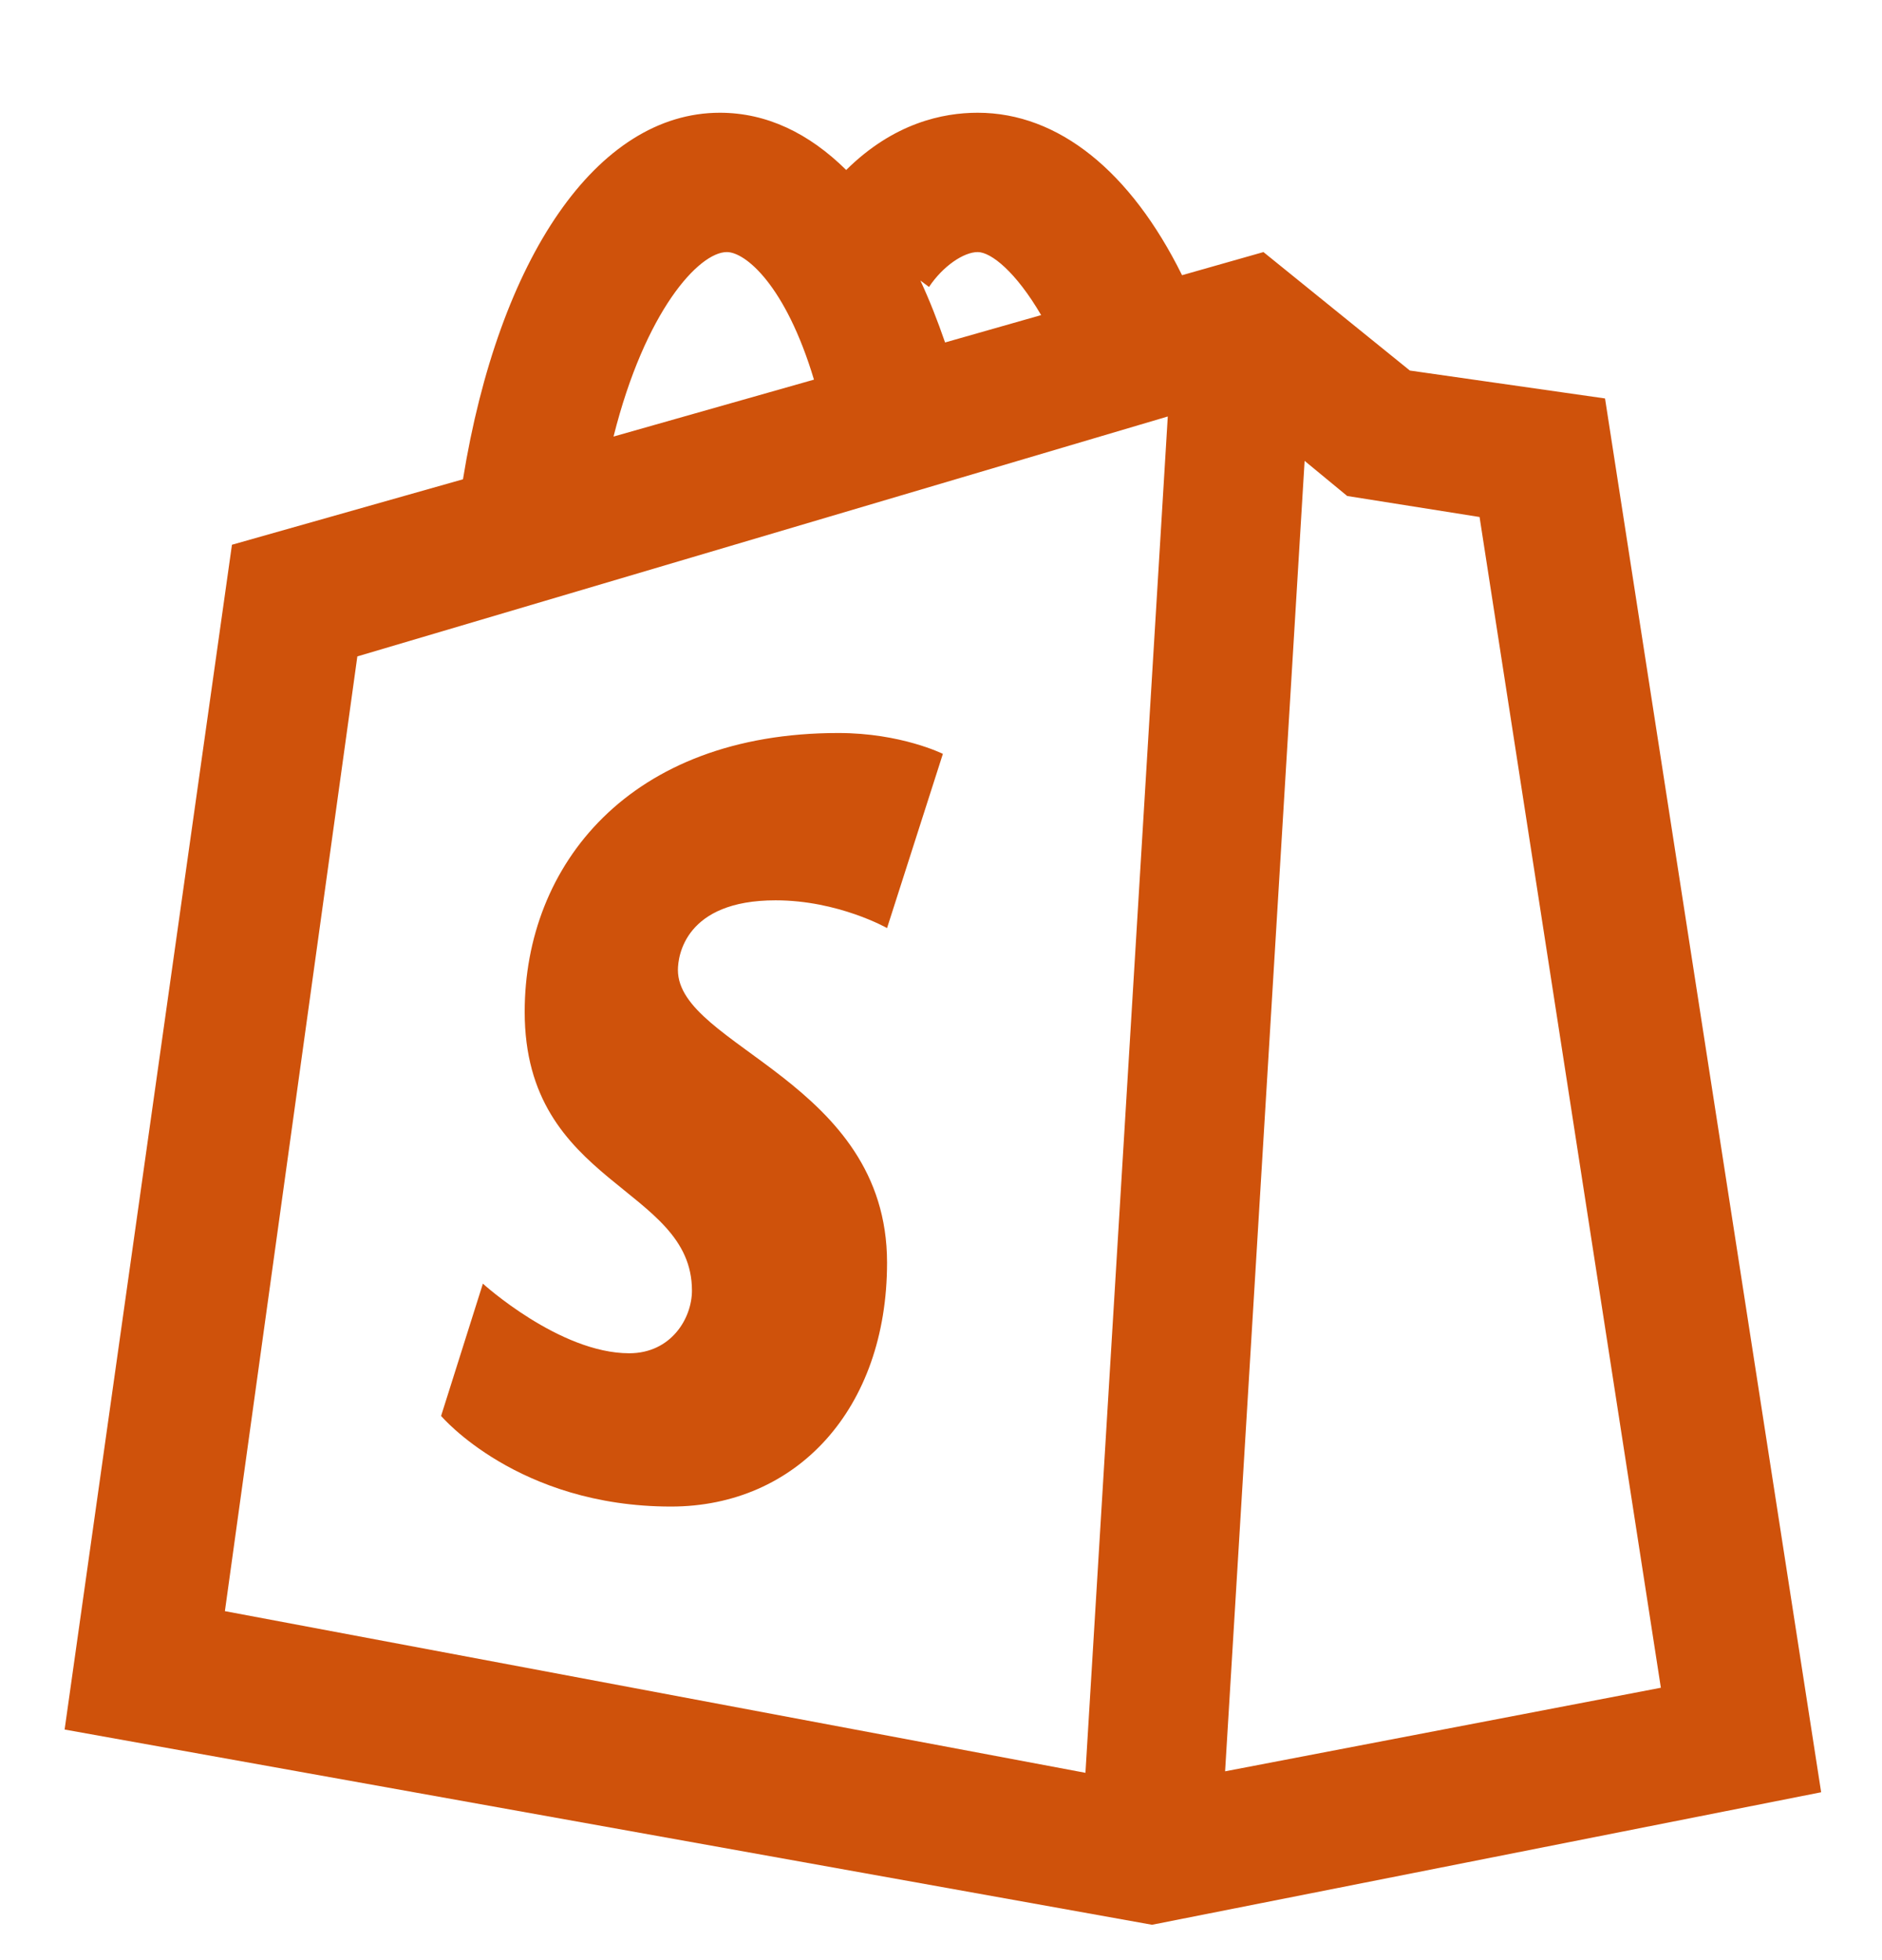 <?xml version="1.0" encoding="UTF-8"?>
<svg xmlns="http://www.w3.org/2000/svg" width="24" height="25" viewBox="0 0 24 25" fill="none">
  <g clip-path="url(#clip0_4450_24157)">
    <path d="M9.18 1.438C7.612 1.438 6.361 3.289 5.904 6.113L2.958 6.948L0.824 22.059L14.691 24.549L23.224 22.859L20.468 5.082L17.979 4.726L16.112 3.215L15.074 3.51C14.42 2.188 13.499 1.438 12.468 1.438C12.025 1.438 11.398 1.567 10.791 2.168C10.317 1.7 9.778 1.438 9.18 1.438ZM9.269 3.215C9.505 3.215 10.018 3.636 10.38 4.842L7.824 5.568C8.226 3.965 8.914 3.215 9.269 3.215ZM12.468 3.215C12.639 3.215 12.956 3.469 13.277 4.019L12.052 4.368C11.955 4.087 11.851 3.822 11.737 3.578L11.847 3.66C12.025 3.393 12.29 3.215 12.468 3.215ZM14.892 5.312L13.842 22.611L2.868 20.549L4.557 8.372L14.892 5.312ZM16.637 5.878L17.18 6.326L18.868 6.594L21.18 21.526L15.623 22.592L16.637 5.878ZM10.691 9.349C8.024 9.349 6.691 11.038 6.691 12.905C6.691 15.127 8.824 15.127 8.824 16.46C8.824 16.816 8.557 17.26 8.024 17.26C7.135 17.26 6.158 16.372 6.158 16.372L5.625 18.059C5.625 18.059 6.601 19.215 8.557 19.215C10.157 19.215 11.312 17.971 11.312 16.104C11.312 13.793 8.645 13.349 8.645 12.371C8.645 12.194 8.735 11.483 9.89 11.483C10.69 11.483 11.312 11.837 11.312 11.837L12.024 9.615C12.024 9.615 11.491 9.349 10.691 9.349Z" fill="#CF520B"></path>
  </g>
  <defs>
    <clipPath id="clip0_4450_24157">
      <rect width="24" height="24" fill="white" transform="translate(0 0.969)"></rect>
    </clipPath>
  </defs>
</svg>
